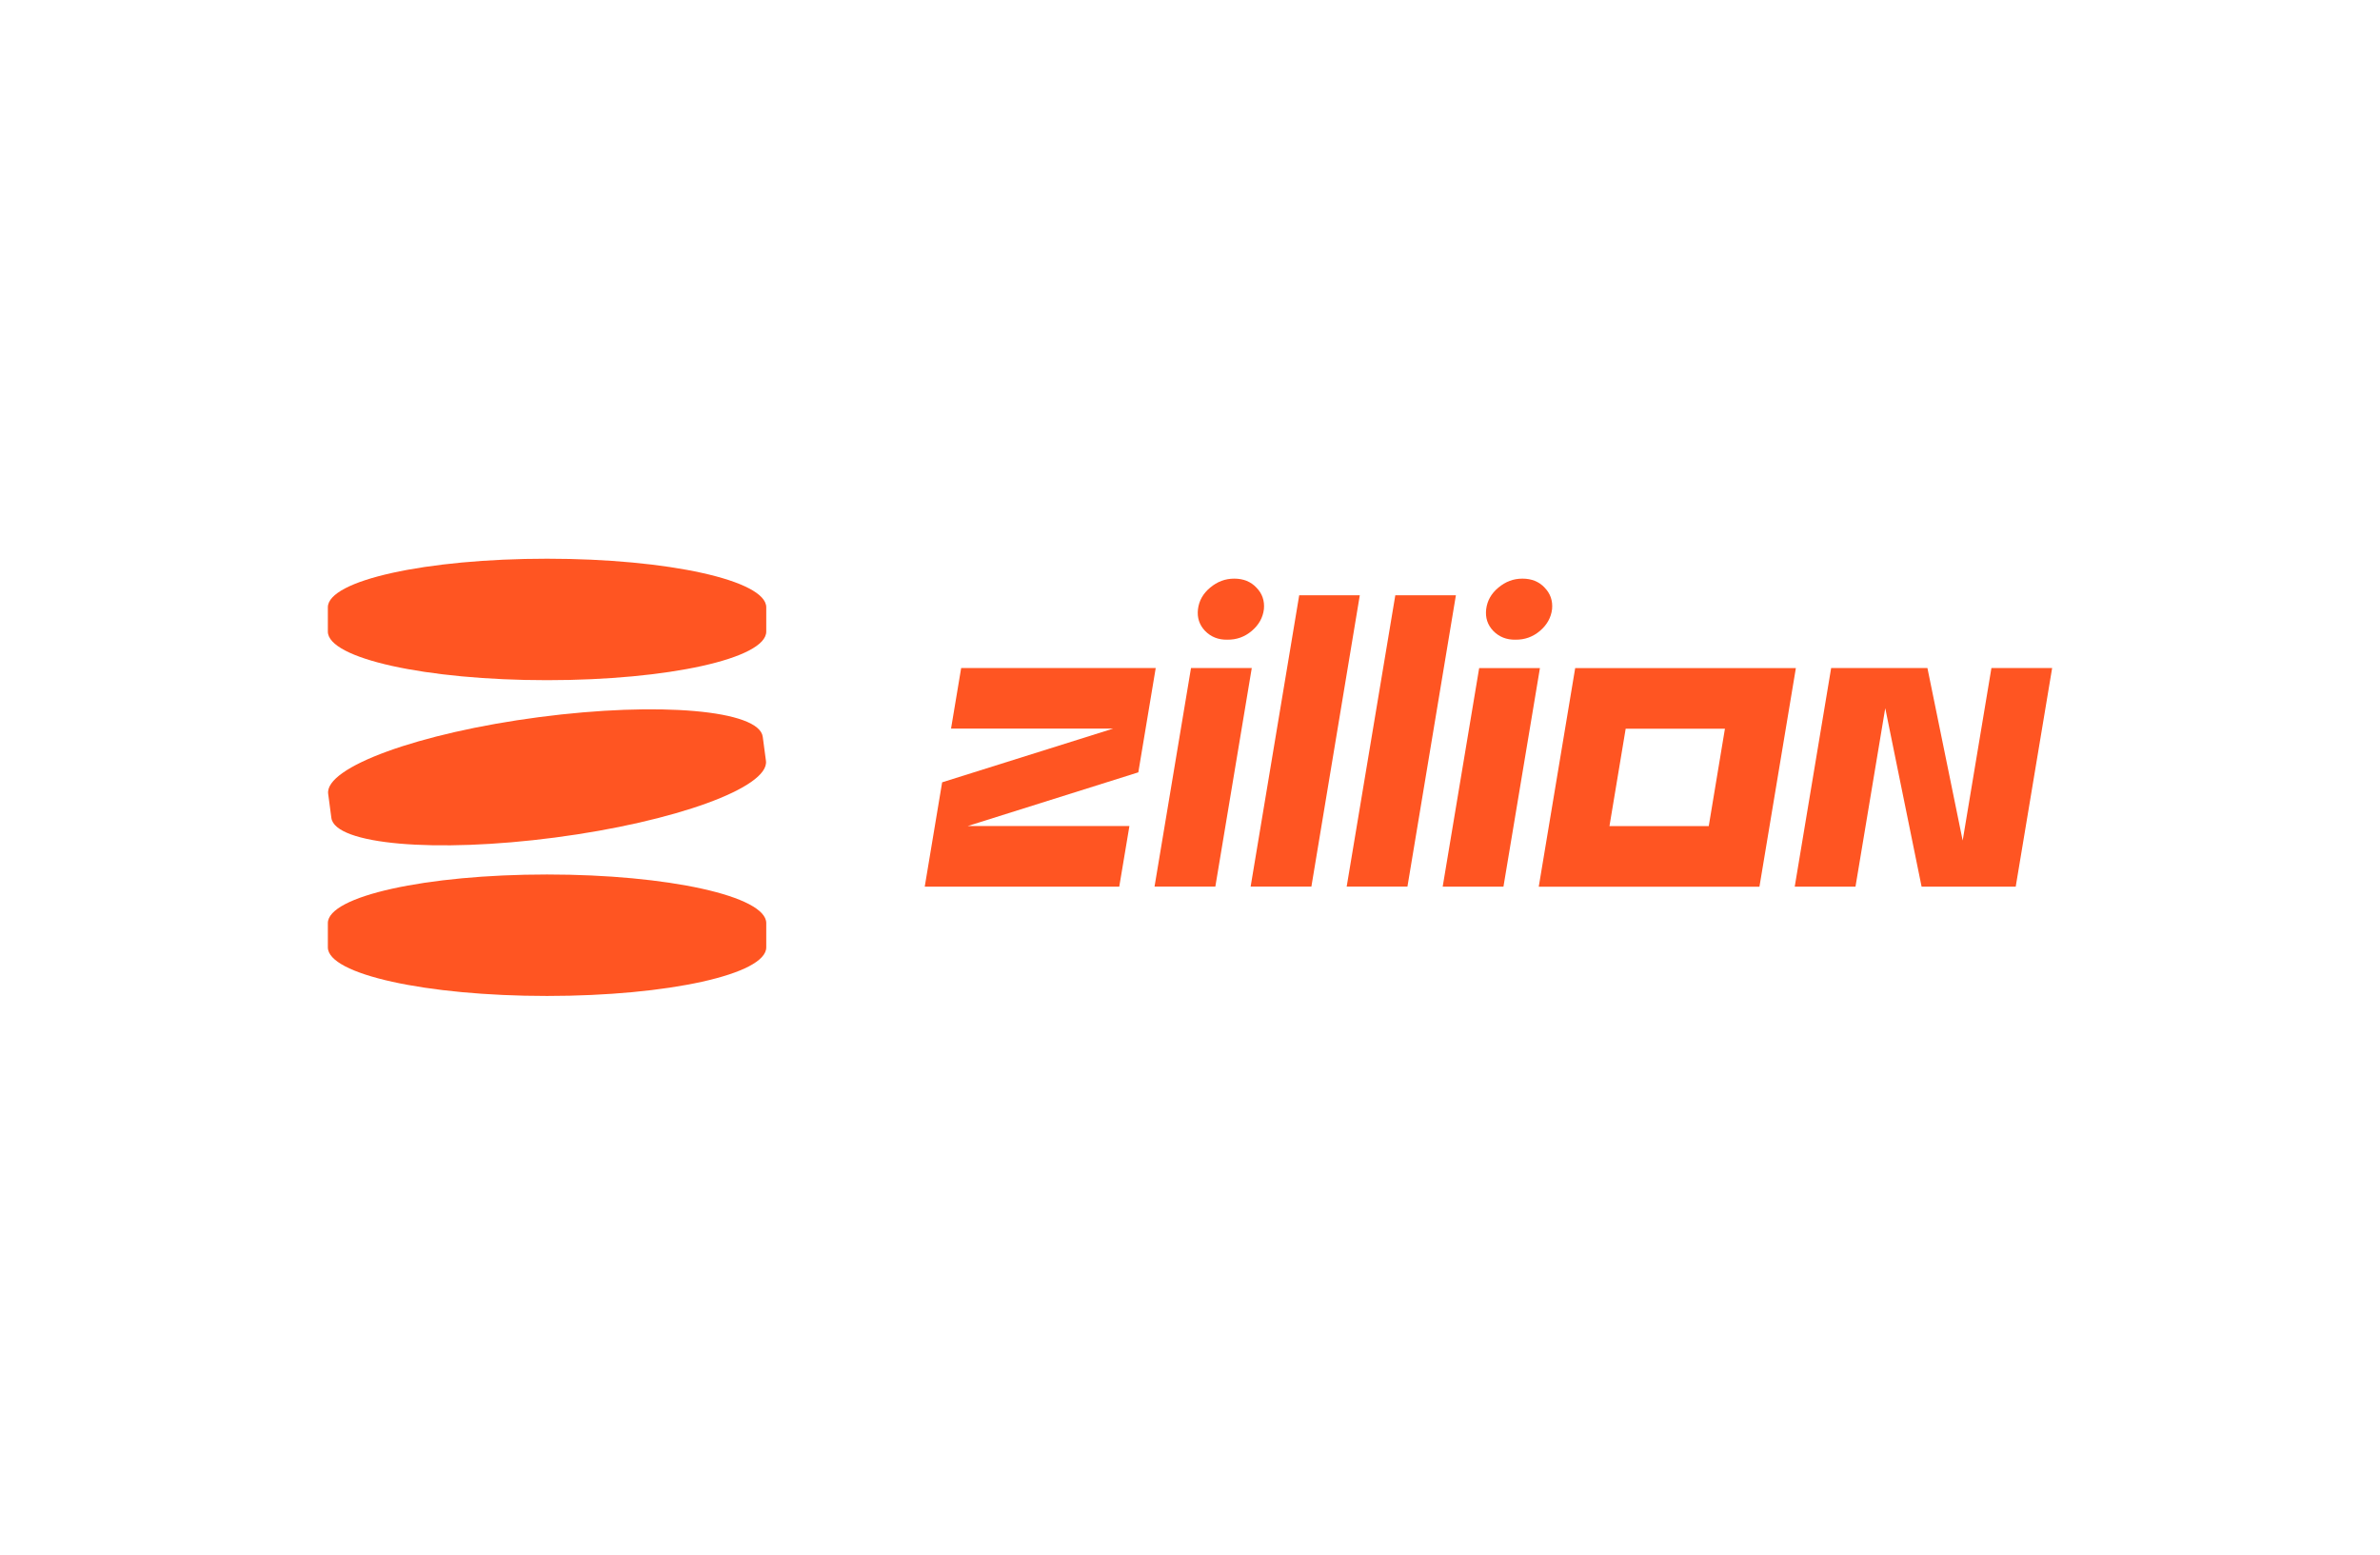 <svg width="196" height="128" viewBox="0 0 196 128" fill="none" xmlns="http://www.w3.org/2000/svg">
<path fill-rule="evenodd" clip-rule="evenodd" d="M45.051 71.999C35.083 71.999 27 73.792 27 75.999V78C27 80.211 35.083 82 45.051 82C55.02 82 63.103 80.211 63.103 78V75.999C63.103 73.788 55.02 71.999 45.051 71.999Z" fill="#FF5522"/>
<path fill-rule="evenodd" clip-rule="evenodd" d="M45.705 68.957C55.59 67.661 63.367 64.831 63.078 62.643L62.814 60.659C62.526 58.47 54.28 57.747 44.395 59.043C34.513 60.339 26.733 63.168 27.026 65.357L27.289 67.341C27.578 69.529 35.824 70.253 45.709 68.957H45.705Z" fill="#FF5522"/>
<path fill-rule="evenodd" clip-rule="evenodd" d="M45.052 46C35.084 46 27 47.789 27 50V52.001C27 54.208 35.084 56.001 45.052 56.001C55.02 56.001 63.103 54.212 63.103 52.001V50C63.103 47.789 55.02 46 45.052 46Z" fill="#FF5522"/>
<path d="M169 55L166 73H158.249L155.256 58.305L152.805 73H147.801L150.801 55H158.729L161.632 69.205L164 55H169Z" fill="#FF5522"/>
<path d="M101.069 52.667C101.834 52.678 102.506 52.436 103.087 51.943C103.668 51.45 104.001 50.856 104.087 50.154C104.152 49.456 103.946 48.865 103.473 48.383C103.011 47.889 102.401 47.641 101.647 47.641C100.892 47.641 100.253 47.886 99.657 48.383C99.076 48.865 98.744 49.456 98.657 50.154C98.574 50.849 98.766 51.446 99.239 51.943C99.722 52.436 100.329 52.681 101.065 52.667H101.069Z" fill="#FF5522"/>
<path d="M106.993 49.013L102.993 72.996H107.997L111.983 49.013H106.993Z" fill="#FF5522"/>
<path d="M98.083 55L95.079 72.996H100.087L103.087 55H98.083Z" fill="#FF5522"/>
<path d="M114.907 49.013L110.903 72.996H115.907L119.897 49.013H114.907Z" fill="#FF5522"/>
<path d="M118.81 72.999H123.814L126.818 55.003H121.814L118.81 72.999Z" fill="#FF5522"/>
<path d="M127.208 48.383C126.746 47.889 126.136 47.641 125.381 47.641C124.626 47.641 123.987 47.886 123.392 48.383C122.811 48.865 122.478 49.456 122.392 50.154C122.309 50.849 122.5 51.446 122.973 51.943C123.457 52.436 124.063 52.681 124.8 52.667C125.565 52.678 126.237 52.436 126.818 51.943C127.399 51.45 127.731 50.856 127.818 50.154C127.883 49.456 127.677 48.865 127.204 48.383H127.208Z" fill="#FF5522"/>
<path d="M95.177 55L93.744 63.589L79.7 68.007H93.011L92.174 73H76.155L77.588 64.41L91.664 59.989H78.321L79.155 55H95.177Z" fill="#FF5522"/>
<path d="M129.721 55.007L126.72 73.007H144.895L147.895 55.007H129.721ZM140.721 68.014H132.544L133.88 59.996H142.053L140.721 68.014Z" fill="#FF5522"/>
</svg>
